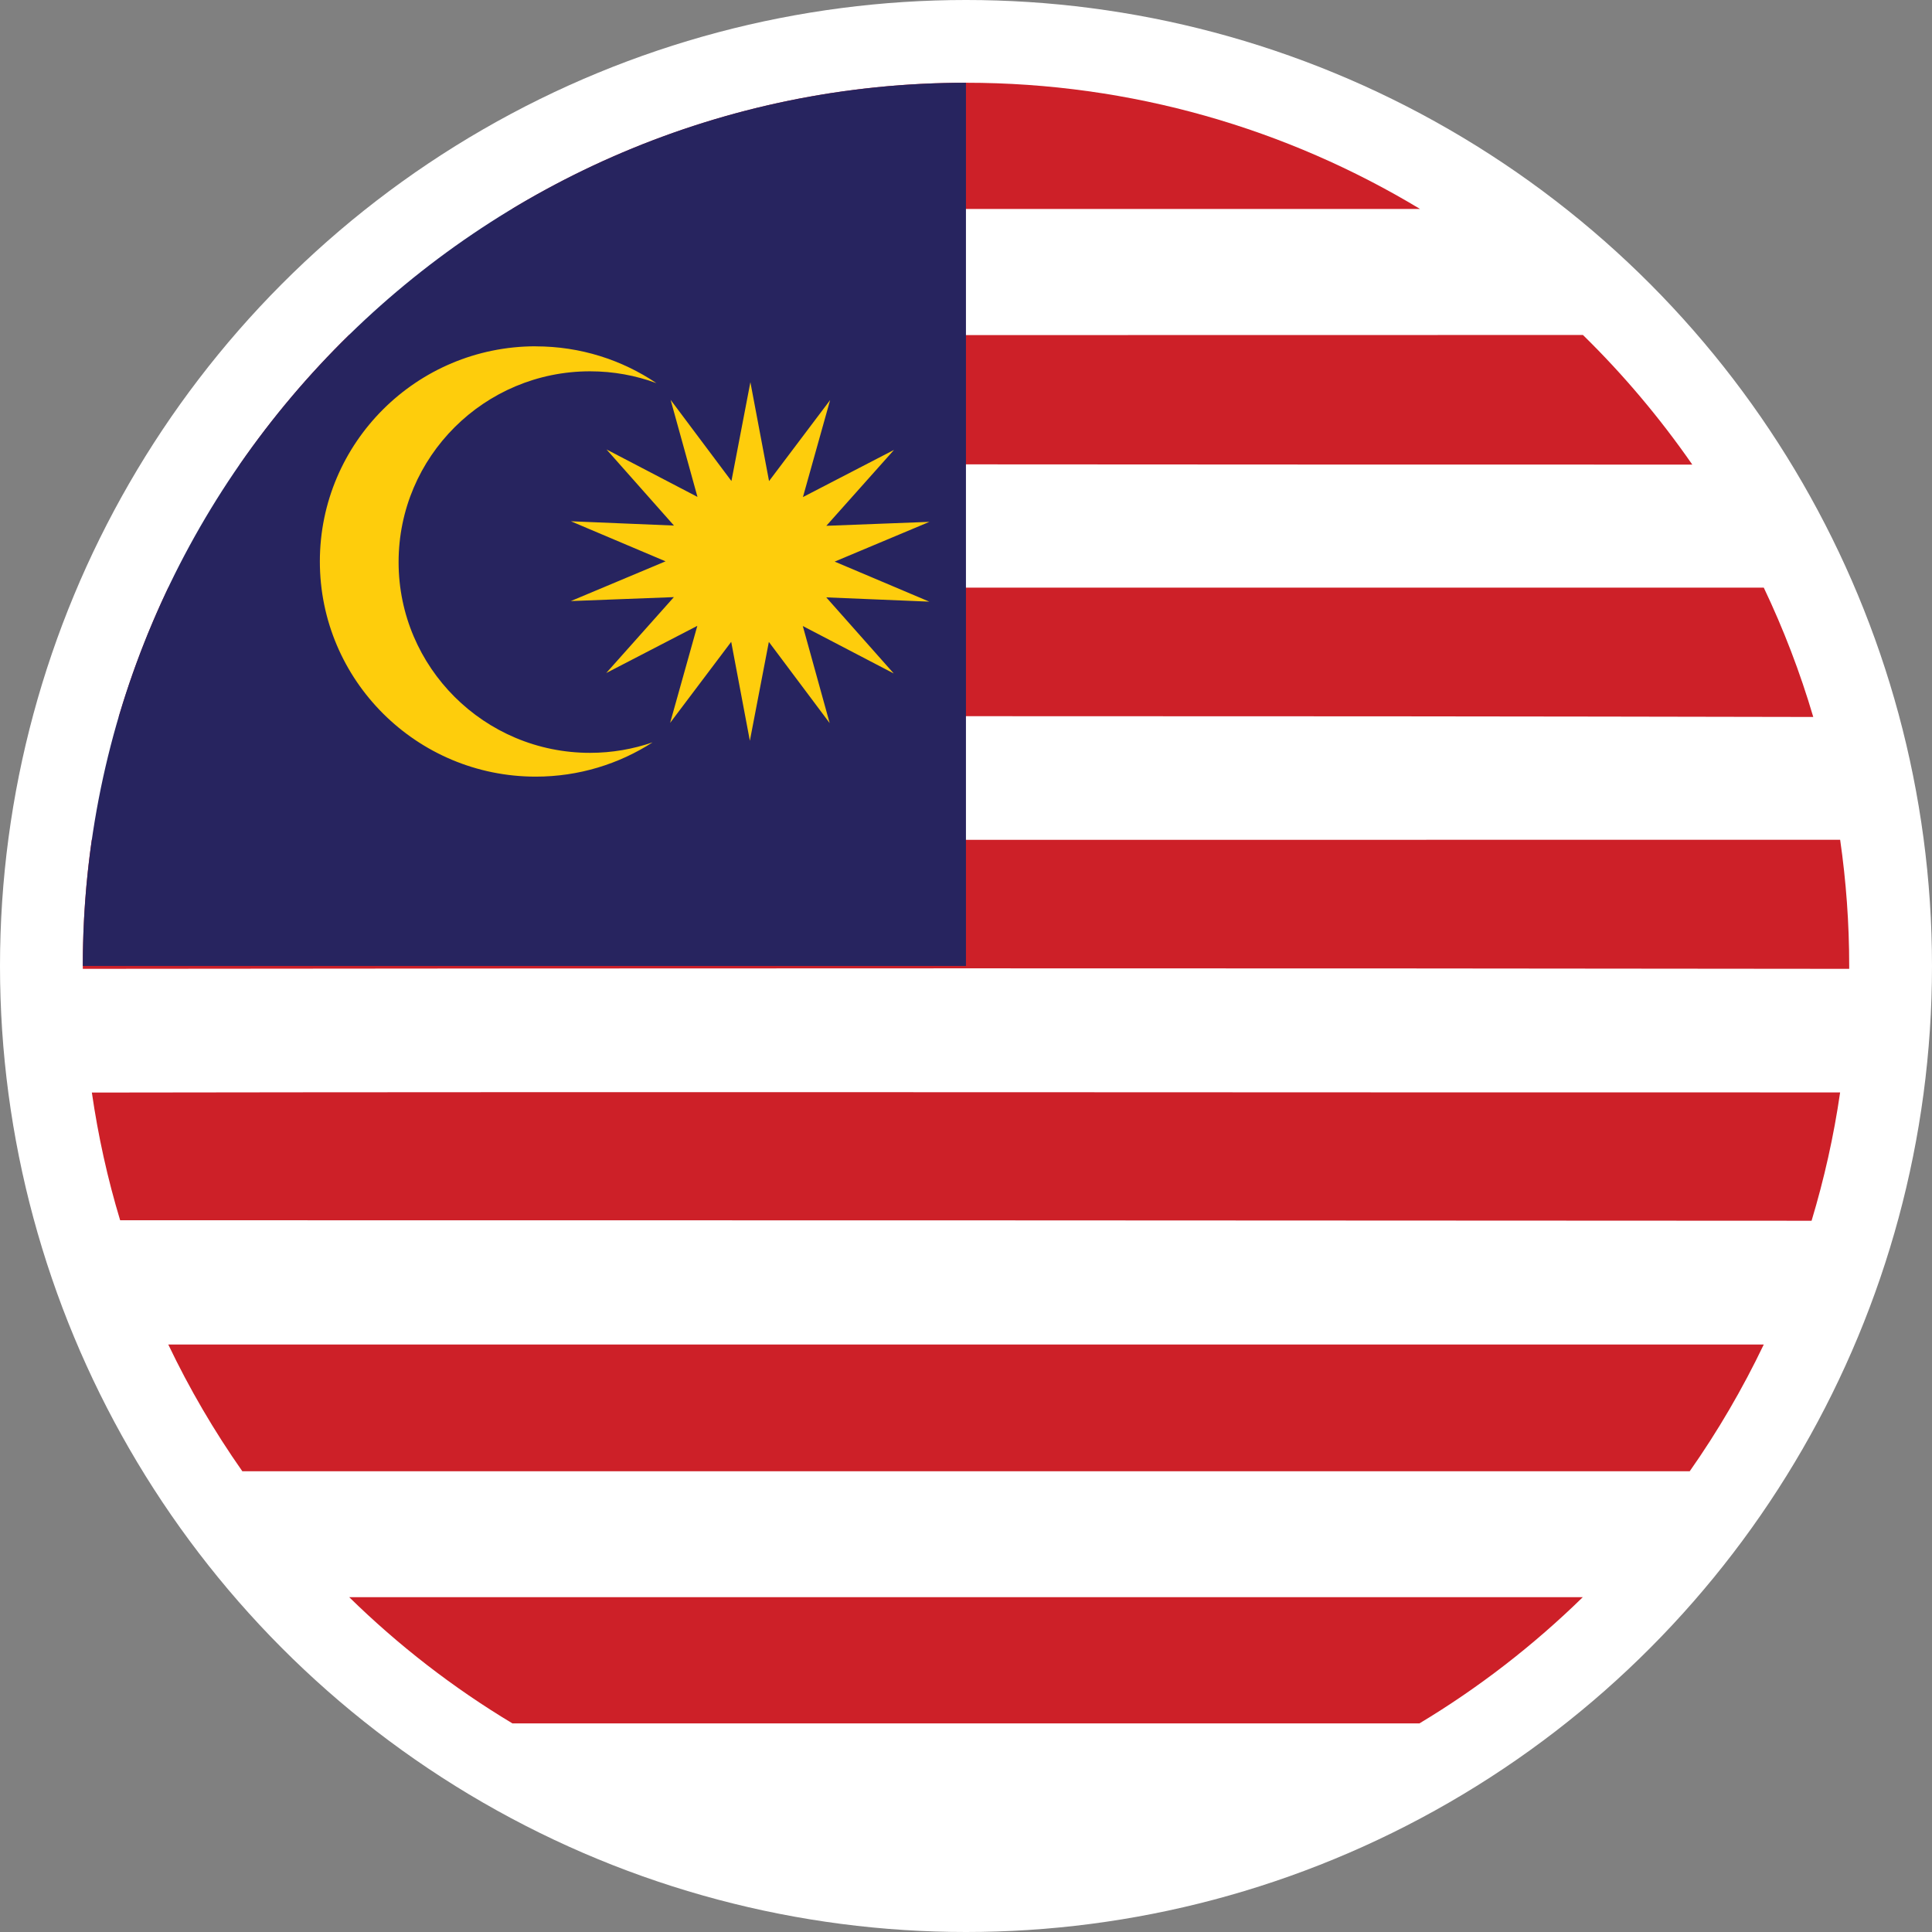 <svg baseProfile="tiny" xmlns="http://www.w3.org/2000/svg" viewBox="0 0 70 70"><rect x="0" y="0" width="70" height="70" fill="#808080" stroke="none"/><circle fill="#fff" cx="35" cy="35" r="35"/><path fill-rule="evenodd" fill="#fff" d="M34.998 2.998v32.001h-31.998c0 17.628 14.371 32.002 31.998 32.002 17.627 0 32.002-14.374 32.002-32.002 0-17.623-14.376-32.001-32.002-32.001z"/><path d="M6.097 48.714c.768 1.609 1.668 3.146 2.683 4.592h52.442c1.015-1.446 1.913-2.983 2.683-4.592h-57.808zm45.355-41.142c-4.812-2.902-10.442-4.574-16.454-4.574-6.006 0-11.636 1.672-16.45 4.574h32.904zm-48.127 22.854c-.215 1.497-.325 3.024-.325 4.574v.103c21.33-.022 42.67-.027 64 0v-.103c0-1.55-.112-3.077-.328-4.574-21.114 0-42.229.009-63.347 0zm48.105 32.015c2.147-1.289 4.134-2.83 5.918-4.573h-44.696c1.779 1.743 3.765 3.284 5.913 4.573h32.865zm-48.102-22.857c.229 1.581.571 3.127 1.025 4.628 20.427 0 40.854.004 61.284.018.454-1.506.804-3.06 1.034-4.65-21.114.005-42.229-.027-63.343.005zm9.315-27.446c-1.46 1.433-2.786 3.002-3.953 4.691 17.537-.022 35.084.009 52.625.004-1.172-1.689-2.498-3.262-3.962-4.696-14.905.005-29.805.005-44.71 0zm-6.546 9.153c-.715 1.501-1.317 3.065-1.797 4.686 20.467-.031 40.934-.044 61.398 0-.478-1.622-1.079-3.185-1.793-4.686h-57.808z" fill-rule="evenodd" fill="#CD2028"/><path fill-rule="evenodd" fill="#27245F" d="M34.998 2.998c-17.627 0-31.998 14.378-31.998 32.001h31.998v-32.001z"/><path d="M19.411 12.547c-4.317 0-7.822 3.493-7.822 7.796s3.504 7.796 7.822 7.796c1.56 0 3.013-.457 4.234-1.242-.711.245-1.474.38-2.268.38-3.828 0-6.935-3.097-6.935-6.912 0-3.816 3.107-6.912 6.935-6.912.846 0 1.656.151 2.406.428-1.248-.841-2.753-1.332-4.372-1.332zm12.971 11.854l-3.295-1.719.974 3.518-2.204-2.943-.688 3.582-.676-3.584-2.213 2.936.985-3.515-3.3 1.709 2.451-2.75-3.734.143 3.432-1.44-3.428-1.451 3.733.155-2.443-2.757 3.295 1.719-.974-3.518 2.204 2.943.687-3.582.676 3.584 2.213-2.936-.985 3.515 3.3-1.709-2.452 2.75 3.734-.143-3.432 1.44 3.428 1.451-3.733-.155z" fill="#FECD0C"/></svg>